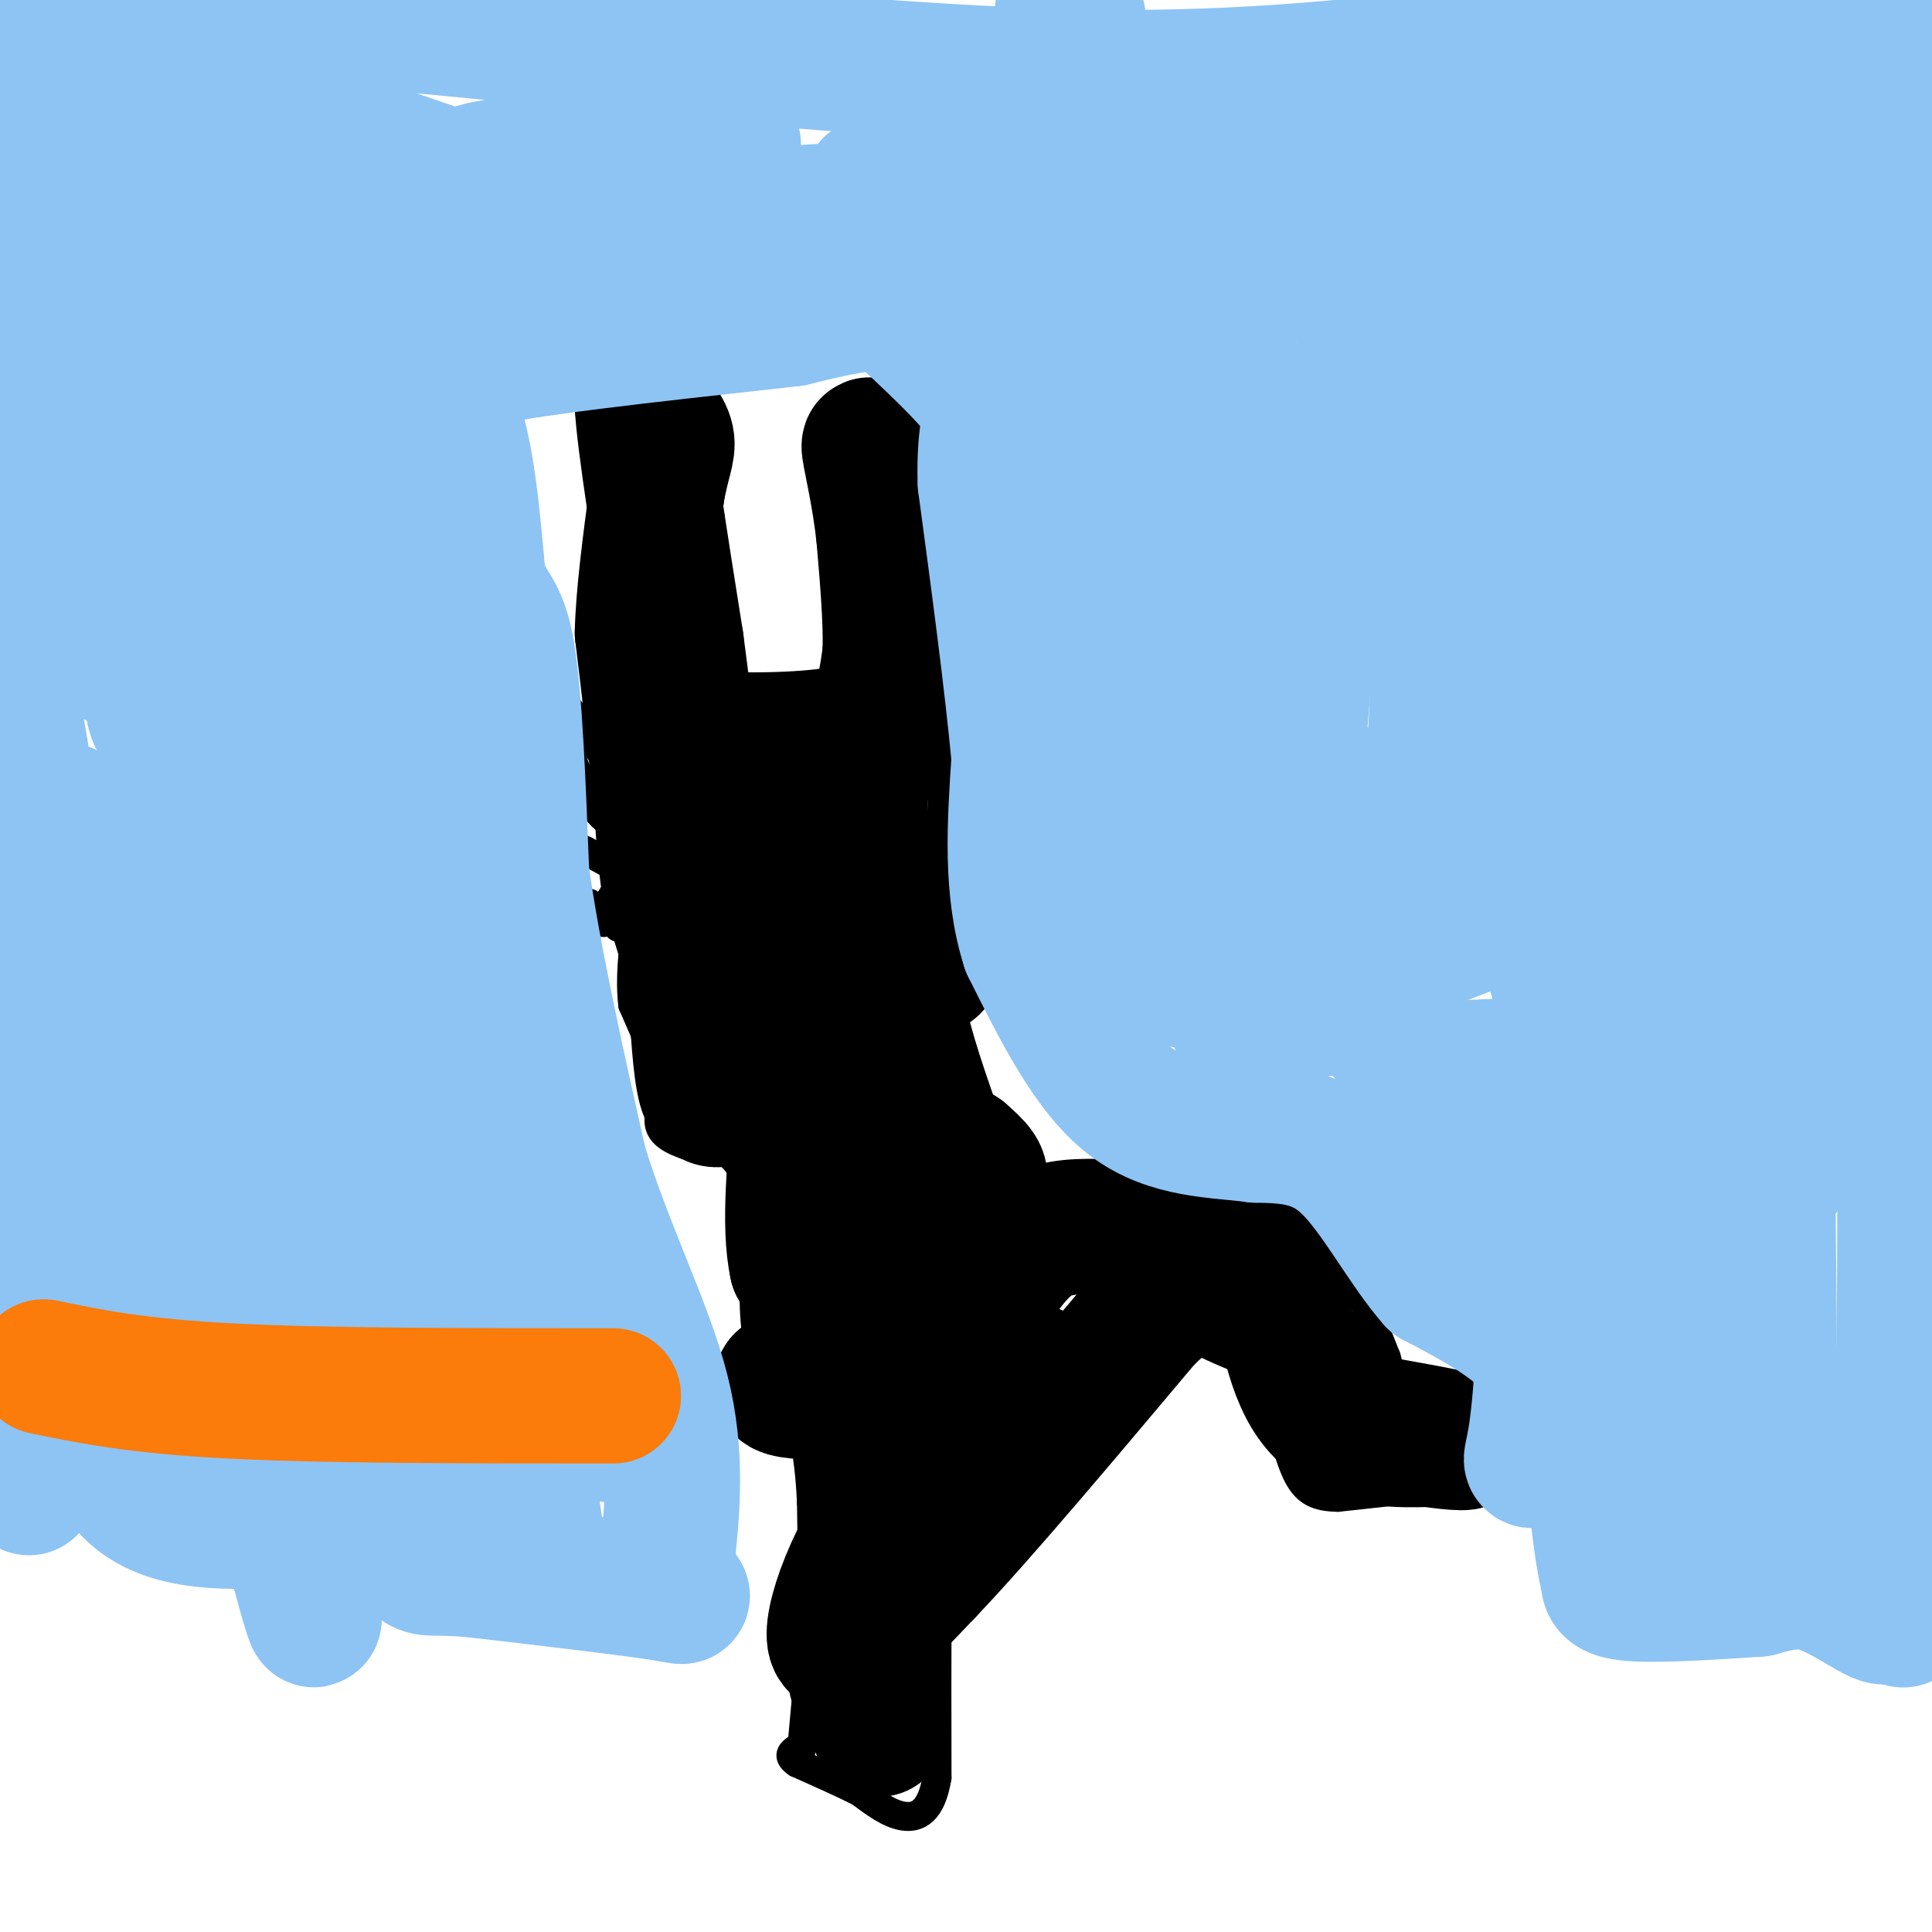 <svg viewBox='0 0 400 400' version='1.1' xmlns='http://www.w3.org/2000/svg' xmlns:xlink='http://www.w3.org/1999/xlink'><g fill='none' stroke='#000000' stroke-width='6' stroke-linecap='round' stroke-linejoin='round'><path d='M166,362c0.000,0.000 2.000,-22.000 2,-22'/><path d='M168,340c0.333,-8.500 0.167,-18.750 0,-29'/><path d='M168,311c-0.333,-7.500 -1.167,-11.750 -2,-16'/><path d='M166,295c-1.833,-5.500 -5.417,-11.250 -9,-17'/><path d='M157,278c-1.500,-6.833 -0.750,-15.417 0,-24'/><path d='M157,254c-0.800,-6.756 -2.800,-11.644 -5,-14c-2.200,-2.356 -4.600,-2.178 -7,-2'/><path d='M145,238c-2.911,-0.844 -6.689,-1.956 -8,-4c-1.311,-2.044 -0.156,-5.022 1,-8'/><path d='M138,226c-1.000,-4.333 -4.000,-11.167 -7,-18'/><path d='M131,208c-0.833,-7.000 0.583,-15.500 2,-24'/><path d='M133,184c-0.500,-11.500 -2.750,-28.250 -5,-45'/><path d='M128,139c-0.500,-15.167 0.750,-30.583 2,-46'/><path d='M130,93c1.167,-11.833 3.083,-18.417 5,-25'/><path d='M135,68c1.356,-4.556 2.244,-3.444 3,0c0.756,3.444 1.378,9.222 2,15'/><path d='M140,83c0.333,5.500 0.167,11.750 0,18'/><path d='M140,101c1.167,4.000 4.083,5.000 7,6'/><path d='M147,107c-0.214,2.690 -4.250,6.417 -4,15c0.250,8.583 4.786,22.024 6,30c1.214,7.976 -0.893,10.488 -3,13'/><path d='M146,165c-0.600,0.111 -0.600,-6.111 1,-10c1.600,-3.889 4.800,-5.444 8,-7'/><path d='M155,148c1.333,-1.978 0.667,-3.422 4,-4c3.333,-0.578 10.667,-0.289 18,0'/><path d='M177,144c3.167,-3.500 2.083,-12.250 1,-21'/><path d='M178,123c0.333,-8.500 0.667,-19.250 1,-30'/><path d='M179,93c-0.644,-6.578 -2.756,-8.022 -2,-9c0.756,-0.978 4.378,-1.489 8,-2'/><path d='M185,82c2.844,-0.756 5.956,-1.644 7,5c1.044,6.644 0.022,20.822 -1,35'/><path d='M191,122c0.500,13.000 2.250,28.000 4,43'/><path d='M195,165c0.400,9.044 -0.600,10.156 0,13c0.600,2.844 2.800,7.422 5,12'/><path d='M200,190c1.833,3.667 3.917,6.833 6,10'/><path d='M206,200c-0.267,1.200 -3.933,-0.800 -6,0c-2.067,0.800 -2.533,4.400 -3,8'/><path d='M197,208c0.833,5.667 4.417,15.833 8,26'/><path d='M205,234c3.000,6.500 6.500,9.750 10,13'/><path d='M215,247c5.333,2.167 13.667,1.083 22,0'/><path d='M237,247c8.333,0.167 18.167,0.583 28,1'/><path d='M265,248c6.311,0.556 8.089,1.444 11,7c2.911,5.556 6.956,15.778 11,26'/><path d='M287,281c1.933,6.711 1.267,10.489 2,12c0.733,1.511 2.867,0.756 5,0'/><path d='M294,293c2.833,-0.167 7.417,-0.583 12,-1'/><path d='M306,292c3.500,0.333 6.250,1.667 9,3'/><path d='M315,295c-0.600,2.822 -6.600,8.378 -11,11c-4.400,2.622 -7.200,2.311 -10,2'/><path d='M294,308c-4.500,0.667 -10.750,1.333 -17,2'/><path d='M277,310c-4.244,-0.044 -6.356,-1.156 -8,-4c-1.644,-2.844 -2.822,-7.422 -4,-12'/><path d='M265,294c-2.133,-5.067 -5.467,-11.733 -8,-15c-2.533,-3.267 -4.267,-3.133 -6,-3'/><path d='M251,276c-6.667,2.833 -20.333,11.417 -34,20'/><path d='M217,296c-8.833,7.333 -13.917,15.667 -19,24'/><path d='M198,320c-3.844,5.600 -3.956,7.600 -4,15c-0.044,7.400 -0.022,20.200 0,33'/><path d='M194,368c-1.156,7.133 -4.044,8.467 -7,8c-2.956,-0.467 -5.978,-2.733 -9,-5'/><path d='M178,371c-3.667,-1.833 -8.333,-3.917 -13,-6'/><path d='M165,365c-2.167,-1.500 -1.083,-2.250 0,-3'/><path d='M128,192c1.833,-2.833 3.667,-5.667 3,-6c-0.667,-0.333 -3.833,1.833 -7,4'/><path d='M124,190c0.000,0.000 5.000,-8.000 5,-8'/><path d='M125,191c0.000,0.000 -3.000,-4.000 -3,-4'/><path d='M121,176c0.000,0.000 11.000,6.000 11,6'/><path d='M132,182c1.711,-2.089 0.489,-10.311 -3,-18c-3.489,-7.689 -9.244,-14.844 -15,-22'/><path d='M114,142c-2.733,-4.711 -2.067,-5.489 -1,-3c1.067,2.489 2.533,8.244 4,14'/><path d='M117,153c1.644,5.067 3.756,10.733 6,14c2.244,3.267 4.622,4.133 7,5'/><path d='M130,172c1.167,0.667 0.583,-0.167 0,-1'/></g>
<g fill='none' stroke='#000000' stroke-width='28' stroke-linecap='round' stroke-linejoin='round'><path d='M182,358c0.000,0.000 -2.000,-7.000 -2,-7'/><path d='M180,351c-1.119,-1.310 -2.917,-1.083 -3,-5c-0.083,-3.917 1.548,-11.976 4,-20c2.452,-8.024 5.726,-16.012 9,-24'/><path d='M190,302c1.400,-5.067 0.400,-5.733 4,-8c3.600,-2.267 11.800,-6.133 20,-10'/><path d='M214,284c-1.952,1.798 -16.833,11.292 -27,24c-10.167,12.708 -15.619,28.631 -14,32c1.619,3.369 10.310,-5.815 19,-15'/><path d='M192,325c10.667,-11.167 27.833,-31.583 45,-52'/><path d='M237,273c9.844,-9.644 11.956,-7.756 15,-6c3.044,1.756 7.022,3.378 11,5'/><path d='M263,272c4.167,4.500 9.083,13.250 14,22'/><path d='M277,294c5.500,4.333 12.250,4.167 19,4'/><path d='M296,298c5.489,0.844 9.711,0.956 6,0c-3.711,-0.956 -15.356,-2.978 -27,-5'/><path d='M275,293c-6.167,-5.000 -8.083,-15.000 -10,-25'/><path d='M265,268c-3.467,-6.733 -7.133,-11.067 -13,-13c-5.867,-1.933 -13.933,-1.467 -22,-1'/><path d='M230,254c-6.311,-0.200 -11.089,-0.200 -15,2c-3.911,2.200 -6.956,6.600 -10,11'/><path d='M205,267c-8.833,5.000 -25.917,12.000 -43,19'/><path d='M162,286c-2.690,3.238 12.083,1.833 19,2c6.917,0.167 5.976,1.905 5,4c-0.976,2.095 -1.988,4.548 -3,7'/><path d='M183,299c-0.833,1.167 -1.417,0.583 -2,0'/><path d='M181,299c-0.667,-4.756 -1.333,-16.644 -4,-24c-2.667,-7.356 -7.333,-10.178 -12,-13'/><path d='M165,262c-1.833,-8.167 -0.417,-22.083 1,-36'/><path d='M166,226c-2.167,-5.833 -8.083,-2.417 -14,1'/><path d='M152,227c-3.422,0.644 -4.978,1.756 -6,-2c-1.022,-3.756 -1.511,-12.378 -2,-21'/><path d='M144,204c-1.167,-6.500 -3.083,-12.250 -5,-18'/><path d='M139,186c-1.167,-6.167 -1.583,-12.583 -2,-19'/><path d='M137,167c-0.667,-6.333 -1.333,-12.667 -2,-19'/><path d='M135,148c-0.667,-6.000 -1.333,-11.500 -2,-17'/><path d='M133,131c0.167,-7.667 1.583,-18.333 3,-29'/><path d='M136,102c1.133,-6.644 2.467,-8.756 2,-11c-0.467,-2.244 -2.733,-4.622 -5,-7'/><path d='M133,84c0.333,7.000 3.667,28.000 7,49'/><path d='M140,133c1.533,11.533 1.867,15.867 3,18c1.133,2.133 3.067,2.067 5,2'/><path d='M148,153c7.178,0.400 22.622,0.400 30,-2c7.378,-2.400 6.689,-7.200 6,-12'/><path d='M184,139c0.833,-6.667 -0.083,-17.333 -1,-28'/><path d='M183,111c-0.911,-8.489 -2.689,-15.711 -3,-18c-0.311,-2.289 0.844,0.356 2,3'/><path d='M182,96c1.289,5.711 3.511,18.489 3,31c-0.511,12.511 -3.756,24.756 -7,37'/><path d='M178,164c0.167,14.000 4.083,30.500 8,47'/><path d='M186,211c1.733,11.400 2.067,16.400 4,20c1.933,3.600 5.467,5.800 9,8'/><path d='M199,239c2.778,2.444 5.222,4.556 3,6c-2.222,1.444 -9.111,2.222 -16,3'/><path d='M186,248c-3.833,0.500 -5.417,0.250 -7,0'/><path d='M179,248c-0.500,-3.667 1.750,-12.833 4,-22'/><path d='M183,226c-0.133,-12.267 -2.467,-31.933 -2,-38c0.467,-6.067 3.733,1.467 7,9'/><path d='M188,197c2.556,2.156 5.444,3.044 5,3c-0.444,-0.044 -4.222,-1.022 -8,-2'/><path d='M185,198c-3.212,-0.233 -7.242,0.185 -9,2c-1.758,1.815 -1.242,5.027 -5,9c-3.758,3.973 -11.788,8.707 -15,9c-3.212,0.293 -1.606,-3.853 0,-8'/><path d='M156,210c-1.833,-8.167 -6.417,-24.583 -11,-41'/><path d='M145,169c0.167,-4.000 6.083,6.500 12,17'/><path d='M157,186c0.489,1.222 -4.289,-4.222 -5,-7c-0.711,-2.778 2.644,-2.889 6,-3'/><path d='M158,176c0.000,4.000 -3.000,15.500 -6,27'/></g>
<g fill='none' stroke='#8DC4F4' stroke-width='28' stroke-linecap='round' stroke-linejoin='round'><path d='M6,308c0.000,0.000 -1.000,-57.000 -1,-57'/><path d='M5,251c0.000,-22.833 0.500,-51.417 1,-80'/><path d='M6,171c-0.956,-17.556 -3.844,-21.444 -5,-41c-1.156,-19.556 -0.578,-54.778 0,-90'/><path d='M1,40c-0.578,-18.267 -2.022,-18.933 0,-22c2.022,-3.067 7.511,-8.533 13,-14'/><path d='M14,4c3.222,-3.200 4.778,-4.200 23,-3c18.222,1.200 53.111,4.600 88,8'/><path d='M125,9c32.889,3.022 71.111,6.578 102,7c30.889,0.422 54.444,-2.289 78,-5'/><path d='M305,11c26.267,-0.600 52.933,0.400 69,0c16.067,-0.400 21.533,-2.200 27,-4'/><path d='M385,9c0.000,0.000 -32.000,-9.000 -32,-9'/><path d='M353,0c1.511,0.556 21.289,6.444 32,15c10.711,8.556 12.356,19.778 14,31'/><path d='M399,123c-10.311,-51.333 -20.622,-102.667 -21,-111c-0.378,-8.333 9.178,26.333 14,50c4.822,23.667 4.911,36.333 5,49'/><path d='M397,111c1.500,12.000 2.750,17.500 4,23'/><path d='M390,145c0.000,0.000 4.000,64.000 4,64'/><path d='M394,209c0.667,27.167 0.333,63.083 0,99'/><path d='M394,308c0.044,22.467 0.156,29.133 0,27c-0.156,-2.133 -0.578,-13.067 -1,-24'/><path d='M393,311c-0.644,-6.178 -1.756,-9.622 -2,-6c-0.244,3.622 0.378,14.311 1,25'/><path d='M392,330c-0.179,5.143 -1.125,5.500 -4,4c-2.875,-1.500 -7.679,-4.857 -12,-6c-4.321,-1.143 -8.161,-0.071 -12,1'/><path d='M364,329c-7.156,0.511 -19.044,1.289 -25,1c-5.956,-0.289 -5.978,-1.644 -6,-3'/><path d='M333,327c-1.667,-6.000 -2.833,-19.500 -4,-33'/><path d='M329,294c-2.833,-8.333 -7.917,-12.667 -13,-17'/><path d='M316,277c-5.333,-4.833 -12.167,-8.417 -19,-12'/><path d='M297,265c-6.111,-6.933 -11.889,-18.267 -18,-24c-6.111,-5.733 -12.556,-5.867 -19,-6'/><path d='M260,235c-7.800,-1.067 -17.800,-0.733 -26,-7c-8.200,-6.267 -14.600,-19.133 -21,-32'/><path d='M213,196c-3.833,-11.833 -2.917,-25.417 -2,-39'/><path d='M211,157c-1.500,-16.000 -4.250,-36.500 -7,-57'/><path d='M204,100c-0.422,-11.933 2.022,-13.267 0,-17c-2.022,-3.733 -8.511,-9.867 -15,-16'/><path d='M189,67c-3.889,-3.511 -6.111,-4.289 -10,-4c-3.889,0.289 -9.444,1.644 -15,3'/><path d='M164,66c-16.095,1.893 -48.833,5.125 -63,8c-14.167,2.875 -9.762,5.393 -7,13c2.762,7.607 3.881,20.304 5,33'/><path d='M99,120c1.978,6.422 4.422,5.978 6,15c1.578,9.022 2.289,27.511 3,46'/><path d='M108,181c2.500,17.667 7.250,38.833 12,60'/><path d='M120,241c5.600,18.178 13.600,33.622 17,47c3.400,13.378 2.200,24.689 1,36'/><path d='M138,324c1.933,7.156 6.267,7.044 0,6c-6.267,-1.044 -23.133,-3.022 -40,-5'/><path d='M98,325c-8.356,-0.689 -9.244,0.089 -11,-1c-1.756,-1.089 -4.378,-4.044 -7,-7'/><path d='M80,317c-4.949,-1.571 -13.821,-1.998 -26,-2c-12.179,-0.002 -27.663,0.423 -32,-16c-4.337,-16.423 2.475,-49.692 4,-69c1.525,-19.308 -2.238,-24.654 -6,-30'/><path d='M20,200c-3.071,-14.083 -7.750,-34.292 -6,-32c1.750,2.292 9.929,27.083 16,50c6.071,22.917 10.036,43.958 14,65'/><path d='M44,283c1.257,5.641 -2.601,-12.756 -3,-32c-0.399,-19.244 2.662,-39.335 4,-36c1.338,3.335 0.954,30.096 4,54c3.046,23.904 9.523,44.952 16,66'/><path d='M65,335c0.419,3.497 -6.535,-20.759 -12,-49c-5.465,-28.241 -9.442,-60.465 -11,-94c-1.558,-33.535 -0.696,-68.381 1,-52c1.696,16.381 4.226,83.987 5,118c0.774,34.013 -0.207,34.432 -2,24c-1.793,-10.432 -4.396,-31.716 -7,-53'/><path d='M39,229c2.351,-39.027 11.729,-110.093 18,-135c6.271,-24.907 9.434,-3.655 20,50c10.566,53.655 28.533,139.712 33,167c4.467,27.288 -4.567,-4.192 -9,-32c-4.433,-27.808 -4.267,-51.945 -7,-70c-2.733,-18.055 -8.367,-30.027 -14,-42'/><path d='M80,167c-2.864,-7.837 -3.024,-6.429 -4,-4c-0.976,2.429 -2.767,5.880 -1,18c1.767,12.120 7.092,32.908 11,47c3.908,14.092 6.398,21.486 15,35c8.602,13.514 23.315,33.147 25,34c1.685,0.853 -9.657,-17.073 -21,-35'/><path d='M105,262c-5.424,0.123 -8.485,17.930 -8,31c0.485,13.070 4.515,21.404 3,20c-1.515,-1.404 -8.576,-12.544 -16,-30c-7.424,-17.456 -15.212,-41.228 -23,-65'/><path d='M61,218c2.083,3.226 18.792,43.792 20,55c1.208,11.208 -13.083,-6.940 -19,-26c-5.917,-19.060 -3.458,-39.030 -1,-59'/><path d='M61,188c0.129,-19.514 0.952,-38.797 2,-43c1.048,-4.203 2.321,6.676 1,23c-1.321,16.324 -5.234,38.093 -6,52c-0.766,13.907 1.617,19.954 4,26'/><path d='M62,246c2.356,17.956 6.244,49.844 10,45c3.756,-4.844 7.378,-46.422 11,-88'/><path d='M83,203c4.644,-28.133 10.756,-54.467 12,-79c1.244,-24.533 -2.378,-47.267 -6,-70'/><path d='M89,54c-3.454,7.726 -9.088,62.043 -12,86c-2.912,23.957 -3.101,17.556 -7,22c-3.899,4.444 -11.509,19.735 -17,21c-5.491,1.265 -8.864,-11.496 -12,-20c-3.136,-8.504 -6.037,-12.751 -2,-35c4.037,-22.249 15.010,-62.500 19,-77c3.990,-14.500 0.995,-3.250 -2,8'/><path d='M56,59c-3.167,13.107 -10.083,41.875 -12,62c-1.917,20.125 1.167,31.607 2,27c0.833,-4.607 -0.583,-25.304 -2,-46'/><path d='M44,102c0.788,-12.472 3.758,-20.652 2,-23c-1.758,-2.348 -8.242,1.137 -11,16c-2.758,14.863 -1.788,41.104 -2,50c-0.212,8.896 -1.606,0.448 -3,-8'/><path d='M30,137c-3.351,-12.868 -10.228,-41.037 -13,-64c-2.772,-22.963 -1.439,-40.721 -1,-50c0.439,-9.279 -0.018,-10.080 3,-5c3.018,5.080 9.509,16.040 16,27'/><path d='M35,45c3.834,5.485 5.419,5.697 8,12c2.581,6.303 6.156,18.697 4,17c-2.156,-1.697 -10.045,-17.485 -15,-24c-4.955,-6.515 -6.978,-3.758 -9,-1'/><path d='M23,49c-2.534,14.780 -4.370,52.230 -3,71c1.370,18.770 5.946,18.861 5,14c-0.946,-4.861 -7.413,-14.675 -9,-35c-1.587,-20.325 1.707,-51.163 5,-82'/><path d='M21,17c1.256,-13.598 1.897,-6.594 3,-5c1.103,1.594 2.667,-2.222 7,3c4.333,5.222 11.436,19.483 17,26c5.564,6.517 9.590,5.291 18,3c8.410,-2.291 21.205,-5.645 34,-9'/><path d='M100,35c13.624,-2.802 30.683,-5.308 41,-6c10.317,-0.692 13.893,0.429 8,3c-5.893,2.571 -21.255,6.592 -49,5c-27.745,-1.592 -67.872,-8.796 -108,-16'/><path d='M54,23c27.489,9.467 54.978,18.933 49,17c-5.978,-1.933 -45.422,-15.267 -69,-20c-23.578,-4.733 -31.289,-0.867 -39,3'/><path d='M-1,47c18.488,8.605 36.977,17.210 48,21c11.023,3.790 14.581,2.764 19,-5c4.419,-7.764 9.700,-22.267 11,-26c1.300,-3.733 -1.381,3.303 2,7c3.381,3.697 12.823,4.056 36,3c23.177,-1.056 60.088,-3.528 97,-6'/><path d='M212,41c26.786,-1.026 45.252,-0.590 47,-1c1.748,-0.410 -13.222,-1.667 -42,1c-28.778,2.667 -71.363,9.256 -76,9c-4.637,-0.256 28.675,-7.359 52,-8c23.325,-0.641 36.662,5.179 50,11'/><path d='M243,53c10.718,1.671 12.514,0.349 6,2c-6.514,1.651 -21.339,6.276 -36,9c-14.661,2.724 -29.158,3.548 -24,0c5.158,-3.548 29.970,-11.466 43,-15c13.030,-3.534 14.277,-2.682 27,-3c12.723,-0.318 36.921,-1.805 49,0c12.079,1.805 12.040,6.903 12,12'/><path d='M320,58c-11.378,1.733 -45.822,0.067 -71,-3c-25.178,-3.067 -41.089,-7.533 -57,-12'/><path d='M192,43c-12.806,-3.985 -16.321,-7.949 -4,0c12.321,7.949 40.478,27.811 53,38c12.522,10.189 9.410,10.705 9,12c-0.410,1.295 1.883,3.370 0,15c-1.883,11.630 -7.941,32.815 -14,54'/><path d='M236,162c-2.246,11.247 -0.860,12.365 1,5c1.860,-7.365 4.193,-23.214 -1,-45c-5.193,-21.786 -17.912,-49.510 -21,-50c-3.088,-0.490 3.456,26.255 10,53'/><path d='M225,125c5.691,18.704 14.917,38.965 19,55c4.083,16.035 3.022,27.844 -1,21c-4.022,-6.844 -11.006,-32.343 -17,-58c-5.994,-25.657 -10.998,-51.474 -13,-65c-2.002,-13.526 -1.001,-14.763 0,-16'/><path d='M213,62c1.265,-11.477 4.427,-32.169 6,-49c1.573,-16.831 1.556,-29.800 8,14c6.444,43.800 19.350,144.369 28,168c8.650,23.631 13.043,-29.677 15,-56c1.957,-26.323 1.479,-25.662 1,-25'/><path d='M271,114c3.917,-16.714 13.208,-45.998 17,-59c3.792,-13.002 2.085,-9.720 3,1c0.915,10.720 4.451,28.879 6,55c1.549,26.121 1.111,60.204 -6,65c-7.111,4.796 -20.896,-19.694 -28,-32c-7.104,-12.306 -7.528,-12.429 -8,-16c-0.472,-3.571 -0.992,-10.592 0,-18c0.992,-7.408 3.496,-15.204 6,-23'/><path d='M261,87c2.701,-3.955 6.454,-2.341 9,0c2.546,2.341 3.886,5.410 4,9c0.114,3.590 -0.998,7.701 -2,9c-1.002,1.299 -1.894,-0.214 -7,-6c-5.106,-5.786 -14.427,-15.845 -14,-29c0.427,-13.155 10.603,-29.405 13,-36c2.397,-6.595 -2.986,-3.536 10,-4c12.986,-0.464 44.340,-4.451 58,-3c13.660,1.451 9.624,8.339 10,15c0.376,6.661 5.163,13.095 9,25c3.837,11.905 6.725,29.282 8,39c1.275,9.718 0.936,11.777 -1,15c-1.936,3.223 -5.468,7.612 -9,12'/><path d='M349,133c-15.229,-5.854 -48.801,-26.489 -61,-40c-12.199,-13.511 -3.027,-19.899 1,-24c4.027,-4.101 2.907,-5.914 8,-10c5.093,-4.086 16.398,-10.443 22,-13c5.602,-2.557 5.499,-1.314 9,2c3.501,3.314 10.605,8.698 14,12c3.395,3.302 3.080,4.524 2,9c-1.080,4.476 -2.927,12.208 -5,19c-2.073,6.792 -4.374,12.644 -9,19c-4.626,6.356 -11.577,13.217 -15,10c-3.423,-3.217 -3.320,-16.512 -1,-27c2.320,-10.488 6.855,-18.170 10,-23c3.145,-4.830 4.898,-6.809 15,-11c10.102,-4.191 28.551,-10.596 47,-17'/><path d='M386,39c5.520,7.782 -4.179,35.737 -10,54c-5.821,18.263 -7.765,26.834 -12,34c-4.235,7.166 -10.763,12.927 -14,16c-3.237,3.073 -3.184,3.459 -12,-3c-8.816,-6.459 -26.500,-19.761 -34,-27c-7.500,-7.239 -4.814,-8.415 -4,-10c0.814,-1.585 -0.244,-3.580 3,-10c3.244,-6.420 10.790,-17.265 20,-23c9.210,-5.735 20.084,-6.361 26,-5c5.916,1.361 6.874,4.710 8,14c1.126,9.290 2.421,24.523 3,35c0.579,10.477 0.444,16.200 -2,25c-2.444,8.800 -7.196,20.677 -13,23c-5.804,2.323 -12.658,-4.908 -16,-12c-3.342,-7.092 -3.171,-14.046 -3,-21'/><path d='M326,129c1.167,-27.000 5.583,-84.000 10,-141'/><path d='M312,0c-4.530,3.142 -9.059,6.284 -10,18c-0.941,11.716 1.707,32.006 4,41c2.293,8.994 4.233,6.691 22,6c17.767,-0.691 51.362,0.231 67,0c15.638,-0.231 13.319,-1.616 11,-3'/><path d='M395,130c-6.724,19.694 -13.447,39.388 -17,48c-3.553,8.612 -3.935,6.142 -5,5c-1.065,-1.142 -2.811,-0.956 -5,-2c-2.189,-1.044 -4.820,-3.320 -9,-21c-4.180,-17.680 -9.909,-50.766 -11,-81c-1.091,-30.234 2.454,-57.617 6,-85'/><path d='M369,13c6.982,40.702 13.964,81.405 17,104c3.036,22.595 2.125,27.083 -3,46c-5.125,18.917 -14.464,52.262 -18,68c-3.536,15.738 -1.268,13.869 1,12'/><path d='M366,243c0.214,17.131 0.250,53.958 1,69c0.750,15.042 2.214,8.298 -5,3c-7.214,-5.298 -23.107,-9.149 -39,-13'/><path d='M323,302c-7.369,-0.845 -6.292,3.542 -5,-5c1.292,-8.542 2.798,-30.012 0,-43c-2.798,-12.988 -9.899,-17.494 -17,-22'/><path d='M301,232c-5.644,-7.372 -11.255,-14.801 -15,-19c-3.745,-4.199 -5.624,-5.169 -13,-4c-7.376,1.169 -20.250,4.477 -16,2c4.250,-2.477 25.625,-10.738 47,-19'/><path d='M304,192c14.531,-5.408 27.359,-9.429 32,-13c4.641,-3.571 1.096,-6.692 -8,-9c-9.096,-2.308 -23.742,-3.802 -24,-2c-0.258,1.802 13.871,6.901 28,12'/><path d='M332,180c4.571,0.393 2.000,-4.625 -1,-13c-3.000,-8.375 -6.429,-20.107 -5,-6c1.429,14.107 7.714,54.054 14,94'/><path d='M340,255c-9.422,-22.444 -39.978,-125.556 -43,-137c-3.022,-11.444 21.489,68.778 46,149'/><path d='M343,267c7.722,27.240 4.026,20.840 3,7c-1.026,-13.840 0.619,-35.122 -1,-56c-1.619,-20.878 -6.503,-41.354 -7,-64c-0.497,-22.646 3.393,-47.462 7,-52c3.607,-4.538 6.933,11.201 11,28c4.067,16.799 8.876,34.657 11,50c2.124,15.343 1.562,28.172 1,41'/><path d='M368,221c0.613,12.901 1.646,24.655 0,22c-1.646,-2.655 -5.971,-19.719 -8,-31c-2.029,-11.281 -1.761,-16.779 -2,-27c-0.239,-10.221 -0.984,-25.163 1,-36c1.984,-10.837 6.697,-17.567 5,-17c-1.697,0.567 -9.805,8.430 -15,18c-5.195,9.570 -7.475,20.846 -9,31c-1.525,10.154 -2.293,19.187 0,32c2.293,12.813 7.646,29.407 13,46'/><path d='M353,259c2.116,10.057 0.907,12.201 1,15c0.093,2.799 1.486,6.254 -3,2c-4.486,-4.254 -14.853,-16.215 -20,-26c-5.147,-9.785 -5.073,-17.392 -5,-25'/><path d='M326,225c-4.333,-4.833 -12.667,-4.417 -21,-4'/></g>
<g fill='none' stroke='#FB7B0B' stroke-width='28' stroke-linecap='round' stroke-linejoin='round'><path d='M9,283c9.667,2.000 19.333,4.000 39,5c19.667,1.000 49.333,1.000 79,1'/></g>
</svg>
